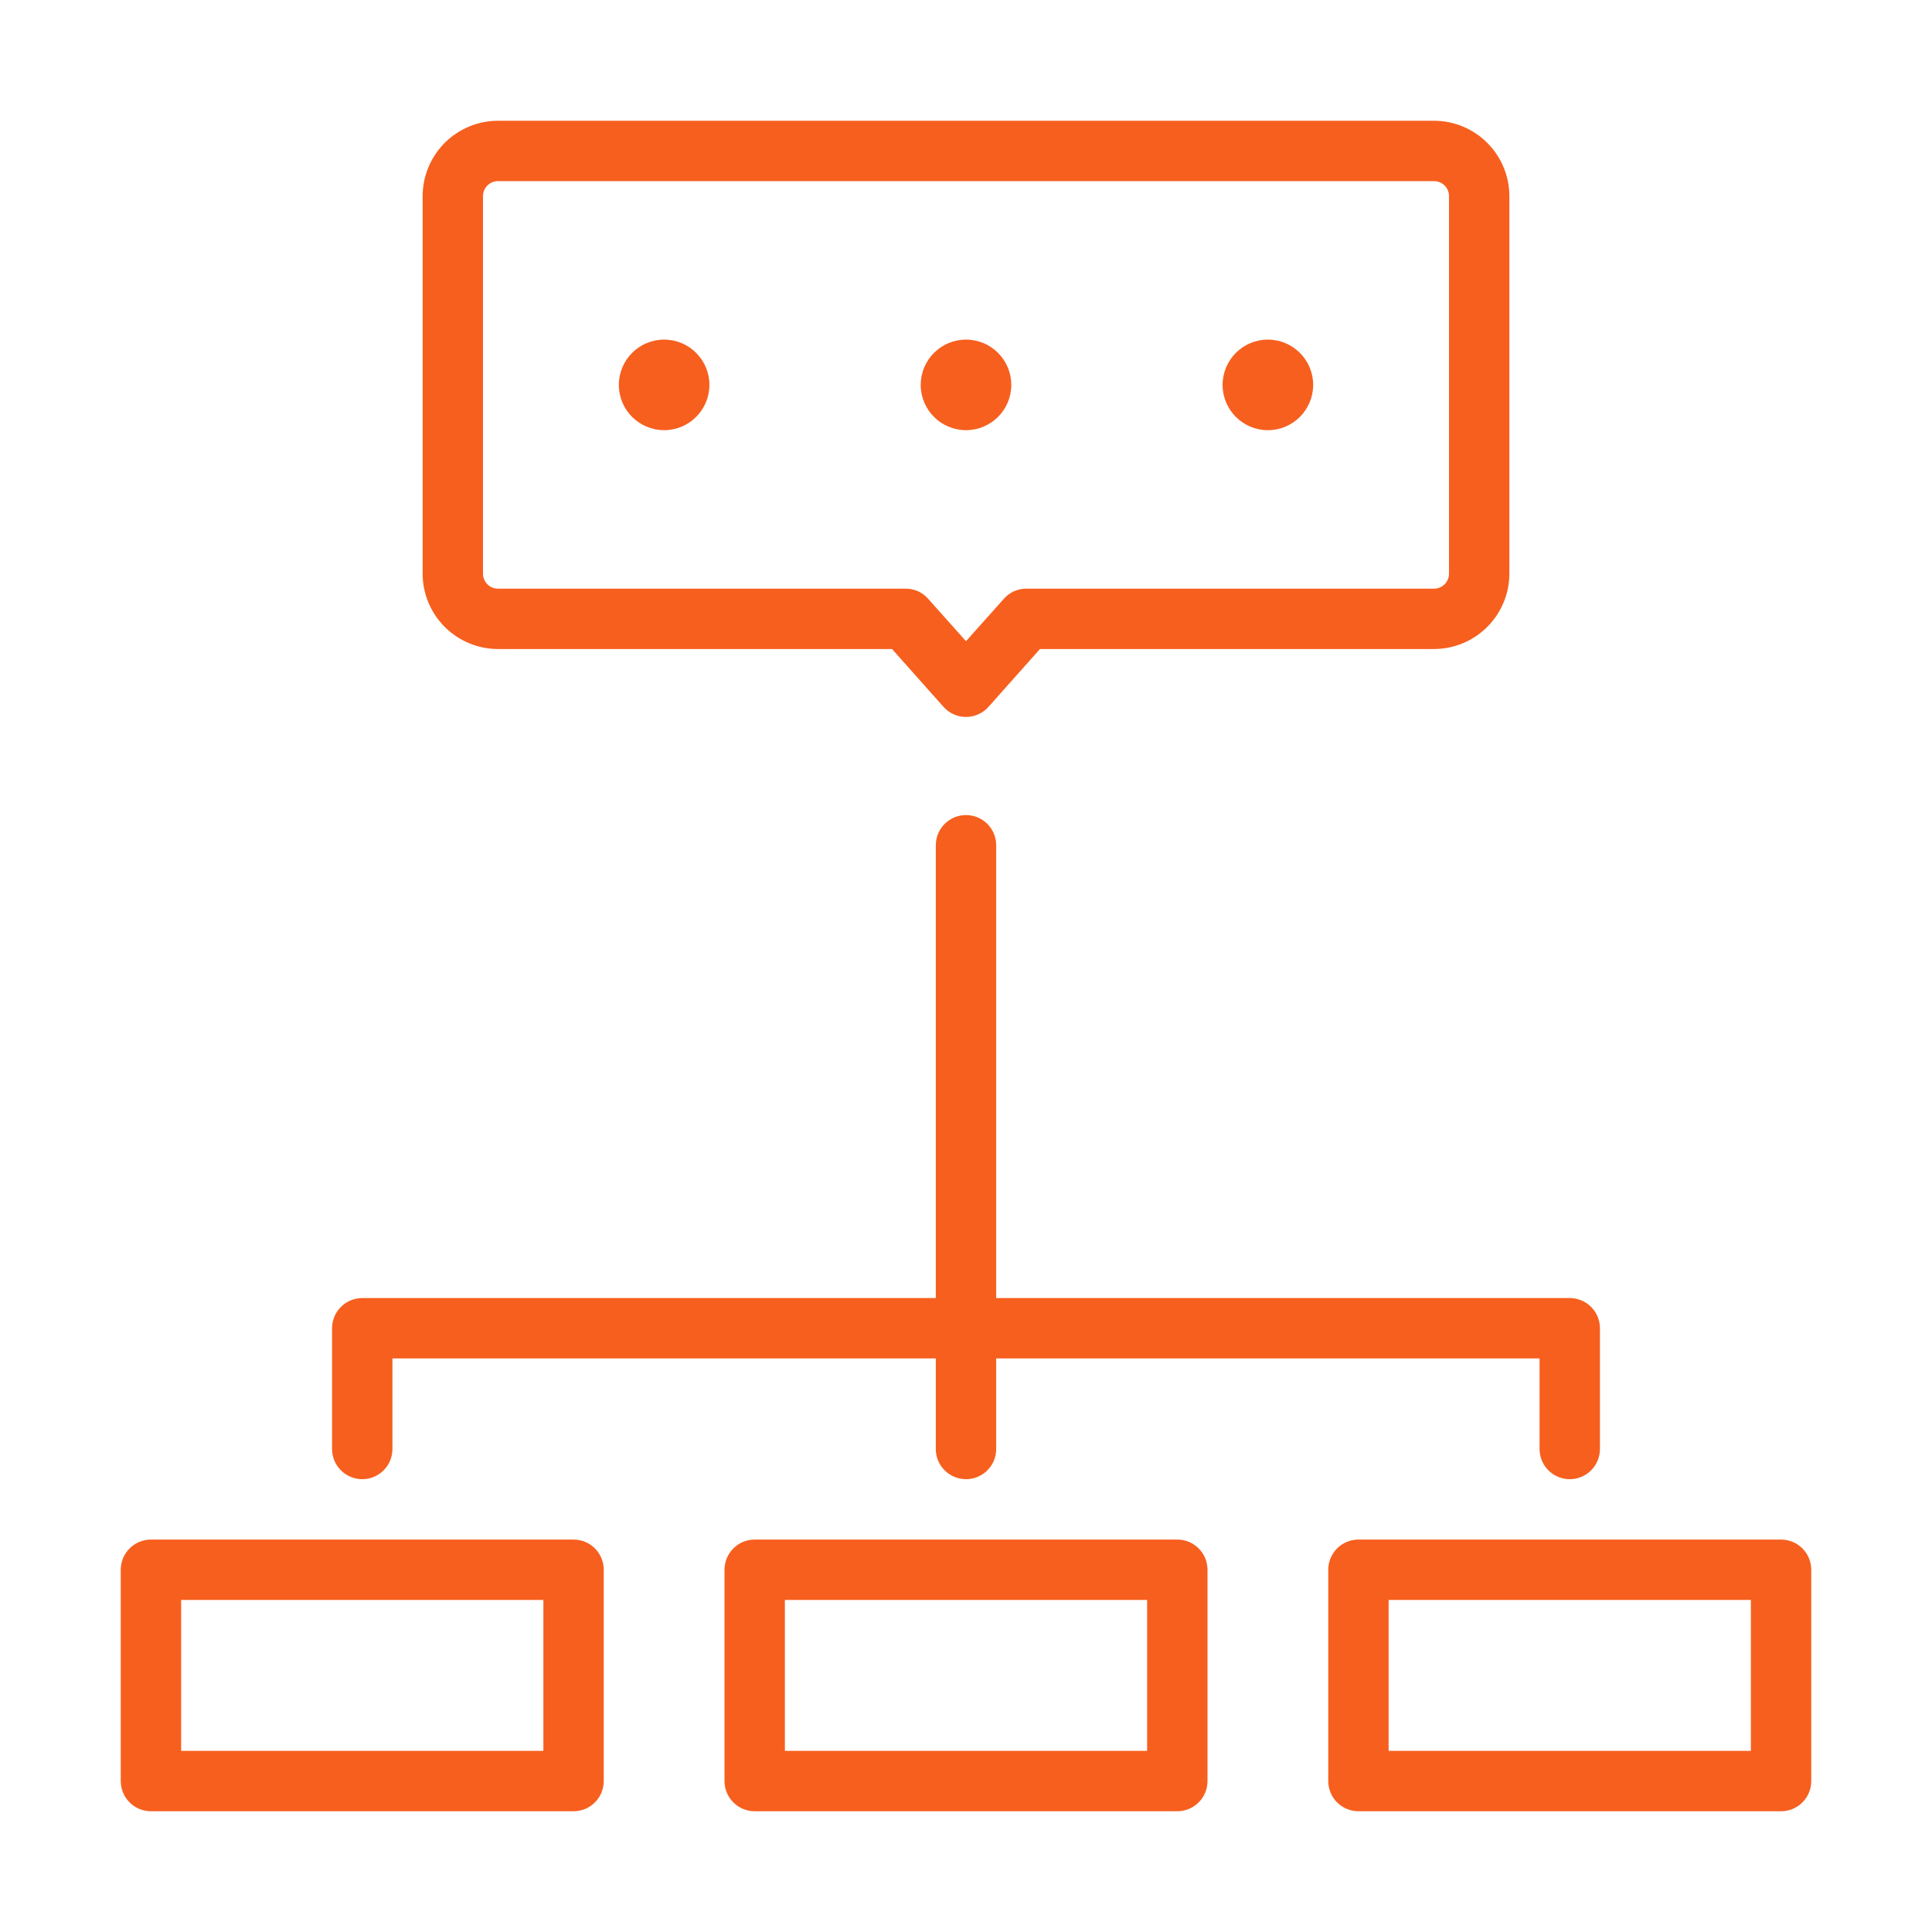 <svg width="64" height="64" viewBox="0 0 64 64" fill="none" xmlns="http://www.w3.org/2000/svg">
<path d="M16.5 21.5H29.55L31.25 23.41C31.344 23.517 31.459 23.602 31.588 23.661C31.718 23.72 31.858 23.75 32 23.75C32.142 23.75 32.282 23.72 32.412 23.661C32.541 23.602 32.656 23.517 32.75 23.41L34.45 21.5H47.5C48.163 21.5 48.799 21.236 49.267 20.767C49.736 20.299 50 19.663 50 19V6.5C50 5.837 49.736 5.201 49.267 4.732C48.799 4.264 48.163 4 47.5 4H16.5C15.837 4 15.201 4.264 14.732 4.732C14.264 5.201 14 5.837 14 6.5V19C14 19.663 14.264 20.299 14.732 20.767C15.201 21.236 15.837 21.5 16.5 21.5ZM16 6.5C15.999 6.434 16.012 6.369 16.037 6.308C16.062 6.247 16.098 6.192 16.145 6.145C16.192 6.098 16.247 6.062 16.308 6.037C16.369 6.012 16.434 5.999 16.5 6H47.5C47.566 5.999 47.631 6.012 47.692 6.037C47.753 6.062 47.809 6.098 47.855 6.145C47.902 6.192 47.938 6.247 47.963 6.308C47.988 6.369 48.001 6.434 48 6.5V19C48.001 19.066 47.988 19.131 47.963 19.192C47.938 19.253 47.902 19.308 47.855 19.355C47.808 19.402 47.753 19.438 47.692 19.463C47.631 19.488 47.566 19.501 47.5 19.5H34C33.858 19.499 33.717 19.529 33.588 19.587C33.458 19.646 33.343 19.732 33.25 19.84L32 21.24L30.75 19.84C30.657 19.732 30.542 19.646 30.412 19.587C30.283 19.529 30.142 19.499 30 19.5H16.5C16.434 19.501 16.369 19.488 16.308 19.463C16.247 19.438 16.192 19.402 16.145 19.355C16.098 19.308 16.062 19.253 16.037 19.192C16.012 19.131 15.999 19.066 16 19V6.5Z" fill="#F75F1E"/>
<path d="M22 14.25C22.828 14.25 23.5 13.578 23.5 12.75C23.5 11.922 22.828 11.25 22 11.25C21.172 11.25 20.5 11.922 20.5 12.75C20.5 13.578 21.172 14.25 22 14.25Z" fill="#F75F1E"/>
<path d="M32 14.25C32.828 14.25 33.5 13.578 33.5 12.75C33.5 11.922 32.828 11.25 32 11.25C31.172 11.25 30.5 11.922 30.5 12.75C30.5 13.578 31.172 14.25 32 14.25Z" fill="#F75F1E"/>
<path d="M42 14.25C42.828 14.25 43.5 13.578 43.5 12.75C43.5 11.922 42.828 11.25 42 11.25C41.172 11.25 40.5 11.922 40.5 12.75C40.5 13.578 41.172 14.25 42 14.25Z" fill="#F75F1E"/>
<path d="M12 49C12.131 49 12.261 48.974 12.383 48.924C12.504 48.874 12.614 48.8 12.707 48.707C12.8 48.614 12.874 48.504 12.924 48.383C12.974 48.261 13 48.131 13 48V45H31V48C31 48.265 31.105 48.52 31.293 48.707C31.48 48.895 31.735 49 32 49C32.265 49 32.52 48.895 32.707 48.707C32.895 48.52 33 48.265 33 48V45H51V48C51 48.265 51.105 48.52 51.293 48.707C51.48 48.895 51.735 49 52 49C52.265 49 52.52 48.895 52.707 48.707C52.895 48.52 53 48.265 53 48V44C53 43.869 52.974 43.739 52.924 43.617C52.874 43.496 52.8 43.386 52.707 43.293C52.614 43.2 52.504 43.126 52.383 43.076C52.261 43.026 52.131 43 52 43H33V28C33 27.735 32.895 27.48 32.707 27.293C32.52 27.105 32.265 27 32 27C31.735 27 31.48 27.105 31.293 27.293C31.105 27.48 31 27.735 31 28V43H12C11.869 43 11.739 43.026 11.617 43.076C11.496 43.126 11.386 43.2 11.293 43.293C11.2 43.386 11.126 43.496 11.076 43.617C11.026 43.739 11 43.869 11 44V48C11 48.131 11.026 48.261 11.076 48.383C11.126 48.504 11.2 48.614 11.293 48.707C11.386 48.8 11.496 48.874 11.617 48.924C11.739 48.974 11.869 49 12 49Z" fill="#F75F1E"/>
<path d="M19 51H5C4.869 51 4.739 51.026 4.617 51.076C4.496 51.126 4.386 51.2 4.293 51.293C4.2 51.386 4.126 51.496 4.076 51.617C4.026 51.739 4 51.869 4 52V59C4 59.131 4.026 59.261 4.076 59.383C4.126 59.504 4.2 59.614 4.293 59.707C4.386 59.8 4.496 59.874 4.617 59.924C4.739 59.974 4.869 60 5 60H19C19.131 60 19.261 59.974 19.383 59.924C19.504 59.874 19.614 59.8 19.707 59.707C19.8 59.614 19.874 59.504 19.924 59.383C19.974 59.261 20 59.131 20 59V52C20 51.869 19.974 51.739 19.924 51.617C19.874 51.496 19.8 51.386 19.707 51.293C19.614 51.2 19.504 51.126 19.383 51.076C19.261 51.026 19.131 51 19 51ZM18 58H6V53H18V58Z" fill="#F75F1E"/>
<path d="M39 51H25C24.869 51 24.739 51.026 24.617 51.076C24.496 51.126 24.386 51.2 24.293 51.293C24.2 51.386 24.126 51.496 24.076 51.617C24.026 51.739 24 51.869 24 52V59C24 59.131 24.026 59.261 24.076 59.383C24.126 59.504 24.2 59.614 24.293 59.707C24.386 59.8 24.496 59.874 24.617 59.924C24.739 59.974 24.869 60 25 60H39C39.131 60 39.261 59.974 39.383 59.924C39.504 59.874 39.614 59.8 39.707 59.707C39.8 59.614 39.874 59.504 39.924 59.383C39.974 59.261 40 59.131 40 59V52C40 51.869 39.974 51.739 39.924 51.617C39.874 51.496 39.8 51.386 39.707 51.293C39.614 51.2 39.504 51.126 39.383 51.076C39.261 51.026 39.131 51 39 51ZM38 58H26V53H38V58Z" fill="#F75F1E"/>
<path d="M59 51H45C44.869 51 44.739 51.026 44.617 51.076C44.496 51.126 44.386 51.2 44.293 51.293C44.2 51.386 44.126 51.496 44.076 51.617C44.026 51.739 44 51.869 44 52V59C44 59.131 44.026 59.261 44.076 59.383C44.126 59.504 44.2 59.614 44.293 59.707C44.386 59.8 44.496 59.874 44.617 59.924C44.739 59.974 44.869 60 45 60H59C59.131 60 59.261 59.974 59.383 59.924C59.504 59.874 59.614 59.8 59.707 59.707C59.8 59.614 59.874 59.504 59.924 59.383C59.974 59.261 60 59.131 60 59V52C60 51.869 59.974 51.739 59.924 51.617C59.874 51.496 59.8 51.386 59.707 51.293C59.614 51.2 59.504 51.126 59.383 51.076C59.261 51.026 59.131 51 59 51ZM58 58H46V53H58V58Z" fill="#F75F1E"/>
</svg>
